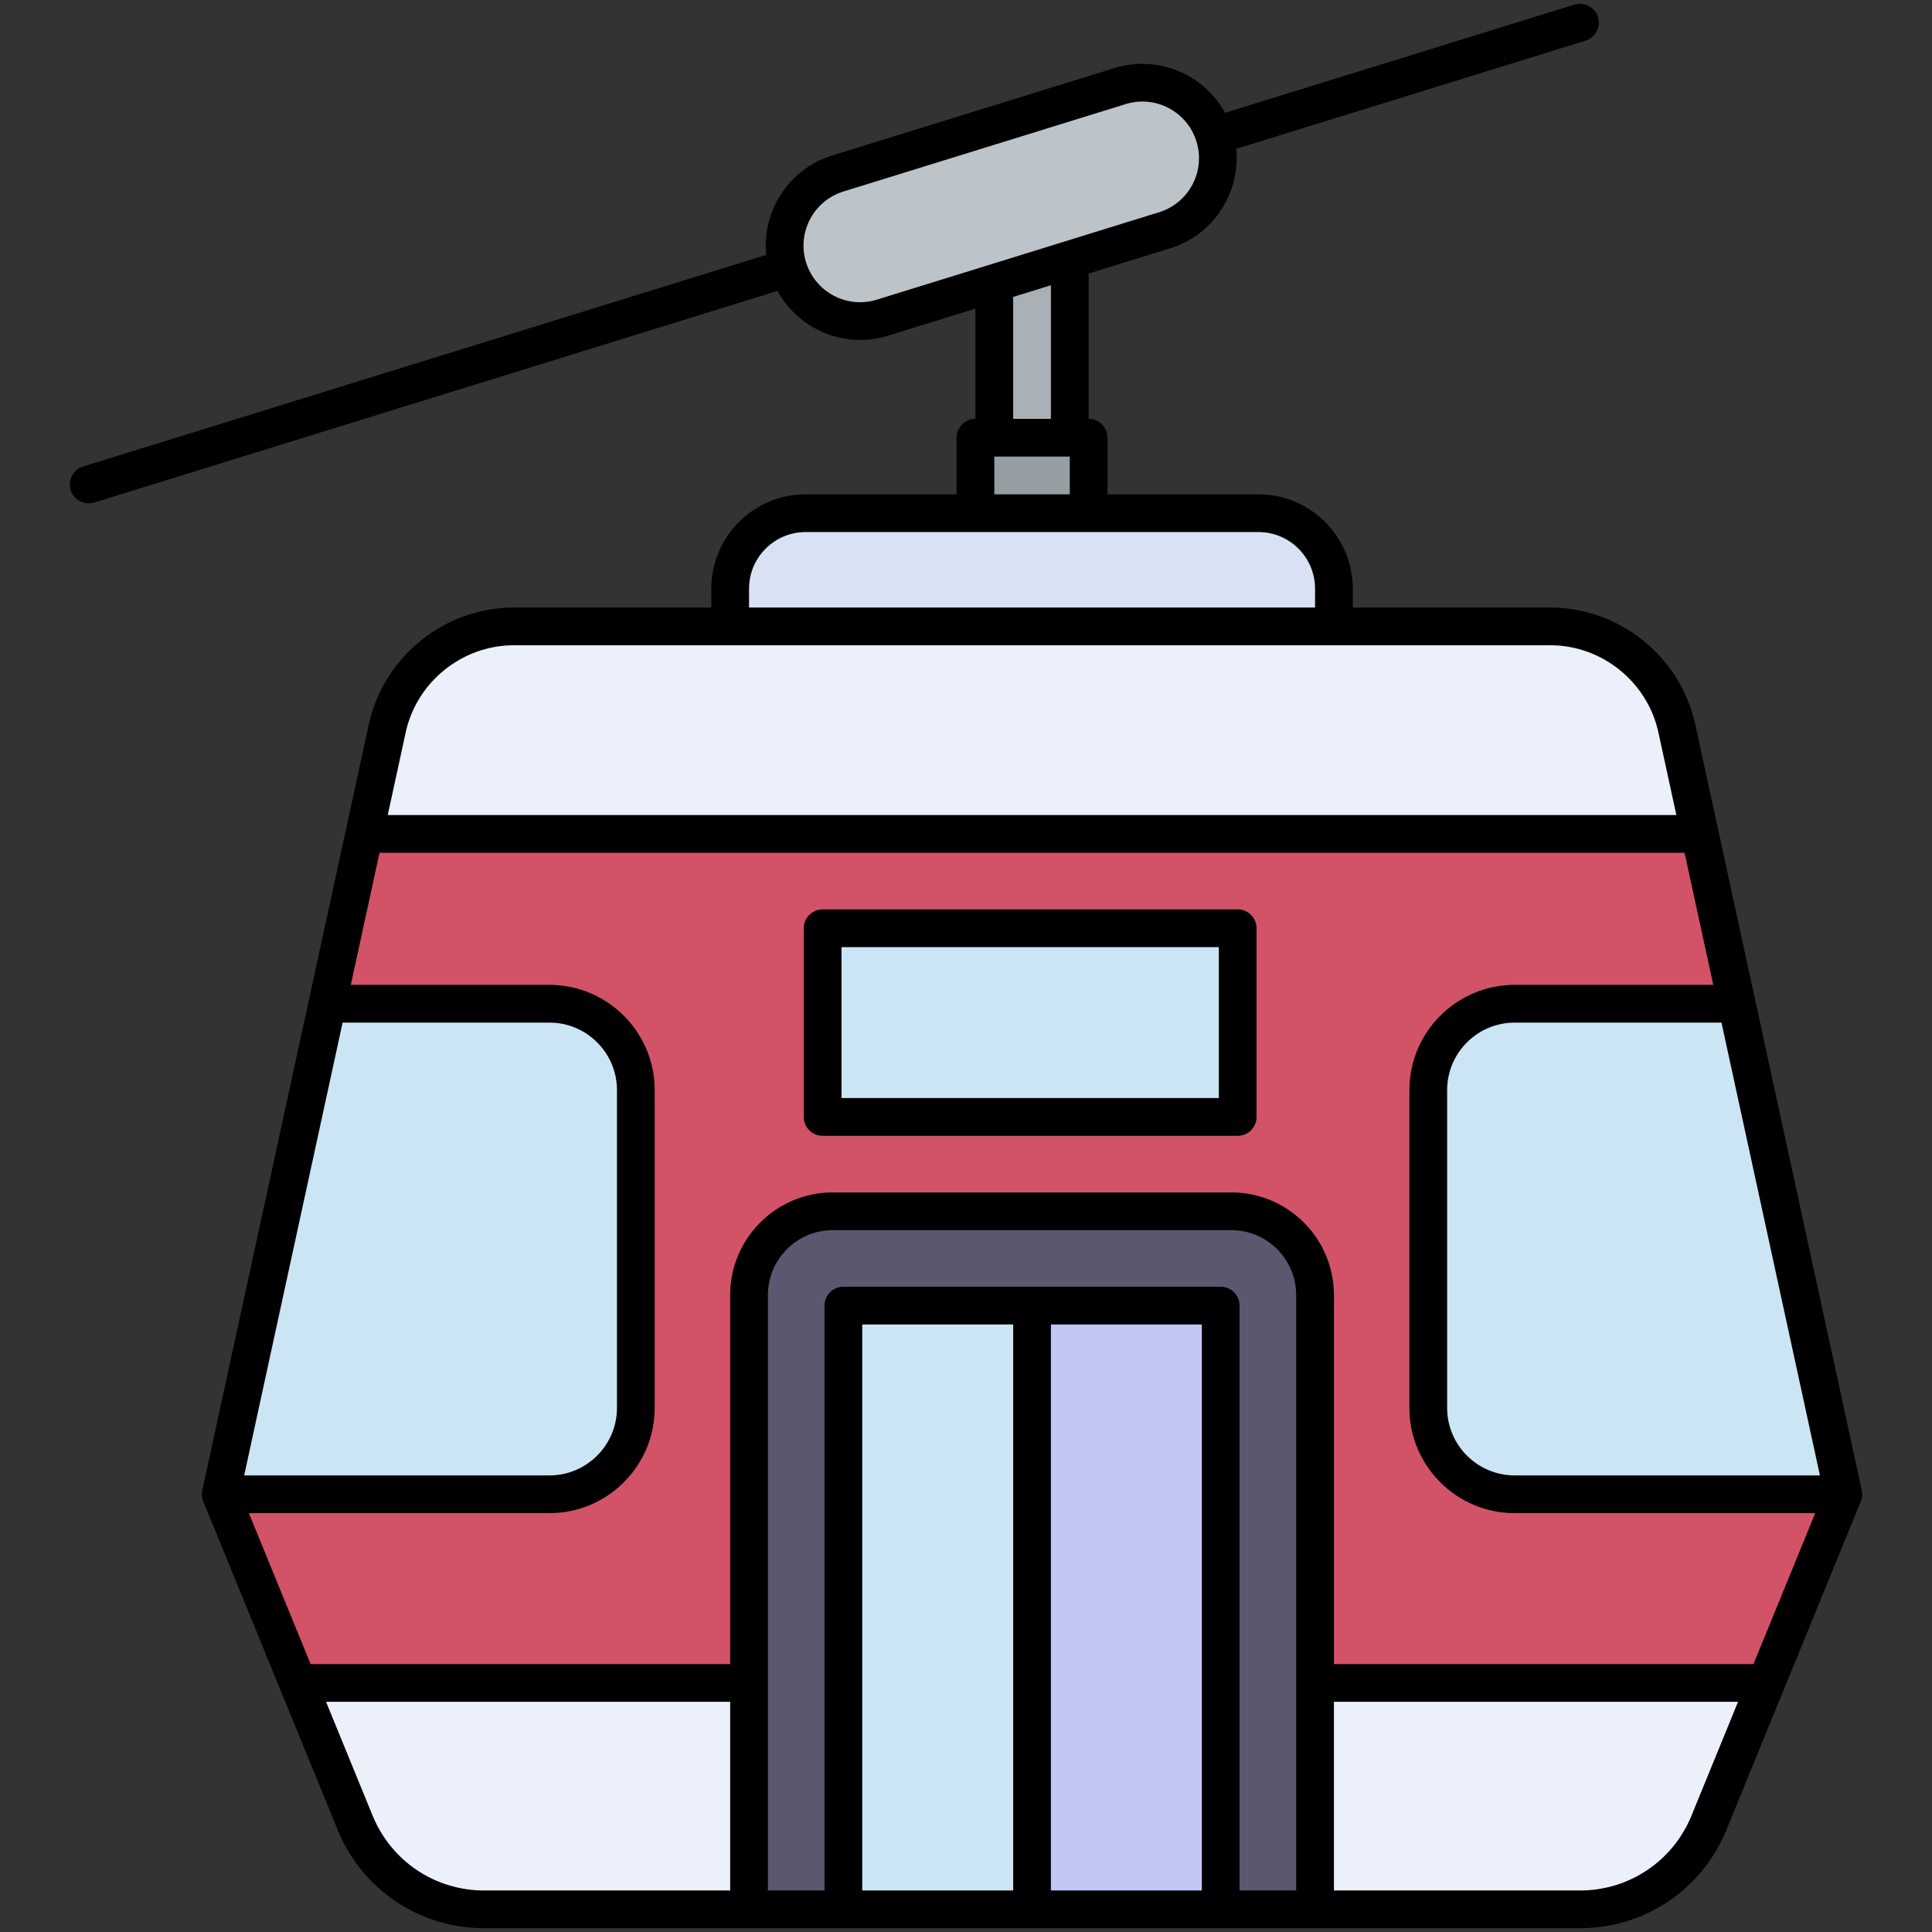 <?xml version="1.0" encoding="UTF-8"?> <svg xmlns="http://www.w3.org/2000/svg" xmlns:xlink="http://www.w3.org/1999/xlink" version="1.1" viewBox="0 0 512 512" style="enable-background:new 0 0 512 512;" xml:space="preserve"><rect x="0" y="0" width="512" height="512" fill="#333333" stroke="none"/><g id="_x31_5_x2C__funicular_x2C__tramway_x2C__cable_x2C__trnsport_x2C__cable_car_x2C__winter"><g><g><path style="fill:#D25267;" d="M488.503,396l-20.45,50l-194.55,20.5L78.954,446l-20.45-50l41.5-70.5L86.764,266l9.78-45 l176.46-16.5l177.46,16.5l9.78,45l-9.78,67.5L488.503,396z"></path><polygon style="fill:#A9B0B6;" points="283.504,58.811 283.504,126.001 263.504,126.001 263.504,65.011 "></polygon><polygon style="fill:#949EA3;" points="288.504,116.001 288.504,146.5 258.504,146.5 258.504,116.001 263.504,116.001 283.504,116.001 "></polygon><path style="fill:#BCC4C9;" d="M321.843,36.001c3.279,10.589-2.682,21.762-13.19,25.02c-22.116,6.851-52.663,16.313-74.8,23.17 c-10.55,3.27-21.75-2.64-25.02-13.19c-3.27-10.55,2.64-21.75,13.19-25.02l74.8-23.17 C307.373,19.541,318.573,25.451,321.843,36.001z"></path><path style="fill:#D9E2F5;" d="M353.503,156v22.5h-160V156c0-11.05,8.95-20,20-20h45h30h45 C344.553,136.001,353.503,144.95,353.503,156z"></path><path style="fill:#EBF0FA;" d="M444.383,193.04l6.08,27.96H96.544l6.08-27.96c3.43-15.78,17.4-27.04,33.55-27.04h57.33h160h57.33 C426.983,166,440.953,177.26,444.383,193.04z"></path><path style="fill:#EBF0FA;" d="M78.954,446l15.16,37.06c5.68,13.87,19.18,22.94,34.18,22.94c4.557,0,32.885,0,70.21,0l75-14 l75,14c38.082,0,66.736,0,70.21,0c15,0,28.5-9.07,34.18-22.94l15.16-37.06C450.498,446,96.62,446,78.954,446z"></path><path style="fill:#5C576E;" d="M348.503,506h-25l-50-14l-50,14h-25c0-5.812,0-155.308,0-162.8c0-12.26,9.94-22.2,22.2-22.2h105.6 c12.26,0,22.2,9.94,22.2,22.2C348.503,350.668,348.503,500.117,348.503,506z"></path><polygon style="fill:#CBE5F4;" points="273.504,346 283.504,426 273.504,506 223.504,506 223.504,346 "></polygon><rect x="273.504" y="346" style="fill:#C1C7F3;" width="50" height="160"></rect><path style="fill:#CBE5F4;" d="M460.243,266l28.26,130h-87.1c-12.65,0-22.9-10.25-22.9-22.9v-84.2c0-12.65,10.25-22.9,22.9-22.9 H460.243z"></path><rect x="218.004" y="246" style="fill:#CBE5F4;" width="110" height="50"></rect><path style="fill:#CBE5F4;" d="M168.504,288.9v84.2c0,12.65-10.25,22.9-22.9,22.9h-87.1l28.26-130h58.84 C158.254,266,168.504,276.25,168.504,288.9z"></path><path d="M493.131,397.894c0.624-1.526,0.263-2.854,0.258-2.956c-7.759-35.692-35.127-161.582-44.123-202.963 c-3.9-17.948-20.062-30.975-38.43-30.975h-52.333v-5c0-13.785-11.215-25-25-25h-40v-15c0-2.762-2.238-5-5-5V72.497l21.629-6.699 c11.531-3.572,18.635-14.777,17.483-26.351l92.568-28.67c2.638-0.817,4.113-3.618,3.297-6.256 c-0.818-2.639-3.617-4.111-6.256-3.297l-92.567,28.67c-5.59-10.199-17.781-15.428-29.318-11.858l-74.798,23.166 c-11.65,3.609-18.651,14.869-17.486,26.353L22.024,123.625c-2.638,0.817-4.113,3.618-3.297,6.256 c0.665,2.146,2.641,3.521,4.774,3.521c0.49,0,0.988-0.072,1.481-0.225l181.054-56.076c5.64,10.283,17.842,15.409,29.297,11.863 l23.169-7.176v29.212c-2.762,0-5,2.238-5,5v15h-40c-13.785,0-25,11.215-25,25v5h-52.333c-18.367,0-34.529,13.026-38.43,30.974 c-4.236,19.482-44.098,202.847-44.123,202.964c-0.006,0.103-0.349,1.473,0.258,2.956c11.429,27.938,24.323,59.457,35.615,87.057 c6.473,15.824,21.702,26.049,38.8,26.049c48.655,0,214.345,0,290.425,0c17.098,0,32.327-10.225,38.8-26.048 C461.598,474.974,489.071,407.82,493.131,397.894z M326.303,316H220.704c-14.998,0-27.2,12.202-27.2,27.2V441H82.316l-16.364-40 h79.652c15.385,0,27.9-12.516,27.9-27.9v-84.199c0-15.385-12.516-27.9-27.9-27.9H92.969l7.609-35H446.43l7.609,35h-52.635 c-15.385,0-27.9,12.516-27.9,27.9V373.1c0,15.385,12.516,27.9,27.9,27.9h79.652l-16.364,40H353.503v-97.8 C353.503,328.202,341.301,316,326.303,316z M90.795,271h54.809c9.87,0,17.9,8.03,17.9,17.9V373.1c0,9.87-8.03,17.9-17.9,17.9 H64.707L90.795,271z M482.3,391h-80.896c-9.87,0-17.9-8.03-17.9-17.9v-84.199c0-9.87,8.03-17.9,17.9-17.9h54.809L482.3,391z M232.376,79.412c-7.913,2.454-16.311-1.971-18.765-9.891h-0.001c-2.447-7.9,1.99-16.319,9.891-18.766l74.798-23.166 c7.9-2.449,16.31,1.956,18.766,9.891c2.453,7.918-1.971,16.314-9.891,18.766L232.376,79.412z M268.504,78.691l10-3.097v35.406 h-10V78.691z M263.504,121.001h20v10h-20V121.001z M198.504,156c0-8.271,6.729-15,15-15c24.259,0,95.049,0,120,0 c8.271,0,15,6.729,15,15v5h-150V156z M136.171,171c12.745,0,265.837,0,274.666,0c13.696,0,25.749,9.714,28.658,23.099 L444.256,216H102.751l4.761-21.902C110.422,180.714,122.474,171,136.171,171z M98.747,481.165L86.407,451h107.097v50h-65.213 C115.272,501,103.676,493.215,98.747,481.165z M228.504,501V351h40v150H228.504z M278.504,501V351h40v150H278.504z M328.503,501 V346c0-2.762-2.238-5-5-5h-100c-2.762,0-5,2.238-5,5v155h-15V343.2c0-9.484,7.716-17.2,17.2-17.2h105.599 c9.484,0,17.2,7.716,17.2,17.2V501H328.503z M448.26,481.166C443.331,493.215,431.735,501,418.716,501h-65.213v-50h107.098 L448.26,481.166z"></path><path d="M328.003,241h-110c-2.762,0-5,2.238-5,5v50c0,2.762,2.238,5,5,5h110c2.762,0,5-2.238,5-5v-50 C333.003,243.239,330.765,241,328.003,241z M323.003,291h-100v-40h100V291z"></path></g></g></g><g id="Layer_1"></g></svg> 